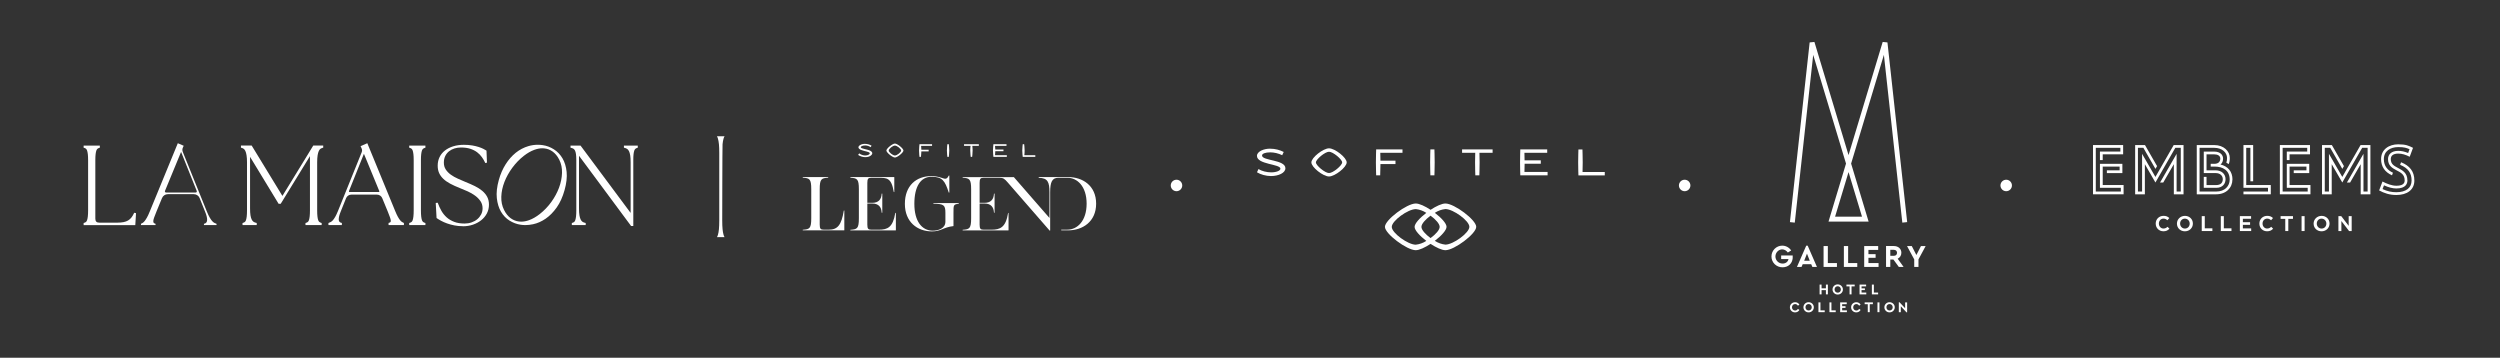 <svg xmlns="http://www.w3.org/2000/svg" id="Artwork" viewBox="0 0 1049.26 150.13"><rect x="0" y="0" width="1049.26" height="150.13" fill="#333333" stroke="none"/><defs><style>      .cls-1, .cls-2 {        fill: #fff;      }      .cls-2 {        fill-rule: evenodd;      }    </style></defs><g><polygon class="cls-1" points="891.28 77.66 891.28 81.55 878.44 81.55 878.44 60.88 891.09 60.88 891.09 64.77 882.52 64.77 882.52 67.19 881.35 67.19 881.35 63.61 889.93 63.61 889.93 62.04 879.61 62.04 879.61 80.39 890.12 80.39 890.12 78.82 881.35 78.82 881.35 68.76 890.77 68.76 890.77 72.65 884.26 72.65 884.26 71.49 889.61 71.49 889.61 69.92 882.52 69.92 882.52 77.66 891.28 77.66 891.28 77.66 891.28 77.66"></polygon><polygon class="cls-1" points="916.44 60.88 916.44 81.55 912.37 81.55 912.37 68.91 907.92 76.61 906.58 76.61 913.53 64.56 913.53 80.39 915.28 80.39 915.28 62.04 912.99 62.04 904.64 76.6 900.21 68.91 900.21 81.55 896.13 81.55 896.13 60.88 900.26 60.88 905.33 69.72 904.65 70.88 899.58 62.04 897.3 62.04 897.3 80.39 899.04 80.39 899.04 64.56 904.64 74.26 912.31 60.88 916.44 60.88 916.44 60.88 916.44 60.88"></polygon><path class="cls-1" d="M936.95,75.37c0,3.42-2.6,6.18-6.83,6.18h-8.13v-20.67h7.33c4.07,0,6.54,2.64,6.54,5.41,0,1.1-.17,1.95-.48,2.59l-.98-.63c.21-.5.3-1.16.3-1.96,0-2.24-2.05-4.25-5.37-4.25h-6.16v18.35h6.97c3.68,0,5.67-2.35,5.67-5.02,0-3.86-2.85-5.46-6.34-5.46h-1.63v-1.16h1.58c1.41,0,2.45-.7,2.45-2.21,0-1.19-1.11-1.77-2.65-1.77h-3.13v6.71h3.78c2.59,0,4.2,1.6,4.2,3.73,0,1.88-1.21,3.62-3.88,3.62h-5.26v-4.61h1.16v3.45h4.1c1.94,0,2.72-1.13,2.72-2.46s-.96-2.57-3.03-2.57h-4.95v-9.02h4.29c2.81,0,3.81,1.57,3.81,2.93,0,.8-.22,1.49-.61,2.03-.17.21-.28.32-.47.46,3.1.77,5.03,2.93,5.03,6.35h0Z"></path><polygon class="cls-1" points="953.06 77.66 953.06 81.55 941.59 81.55 941.59 80.39 951.89 80.39 951.89 78.82 941.59 78.82 941.59 60.88 945.66 60.88 945.66 76.09 944.5 76.09 944.5 62.04 942.75 62.04 942.75 77.66 953.06 77.66 953.06 77.66 953.06 77.66"></polygon><polygon class="cls-1" points="969.71 77.66 969.71 81.55 956.87 81.55 956.87 60.88 969.52 60.88 969.52 64.77 960.94 64.77 960.94 67.19 959.78 67.19 959.78 63.61 968.35 63.61 968.35 62.04 958.03 62.04 958.03 80.39 968.55 80.39 968.55 78.82 959.78 78.82 959.78 68.76 969.2 68.76 969.2 72.65 962.69 72.65 962.69 71.49 968.03 71.49 968.03 69.92 960.94 69.92 960.94 77.66 969.71 77.66 969.71 77.66 969.71 77.66"></polygon><polygon class="cls-1" points="994.87 60.88 994.87 81.55 990.79 81.55 990.79 68.91 986.35 76.61 985 76.61 991.96 64.56 991.96 80.39 993.7 80.39 993.7 62.04 991.42 62.04 983.07 76.6 978.63 68.91 978.63 81.55 974.56 81.55 974.56 60.88 978.69 60.88 983.76 69.72 983.08 70.88 978.01 62.04 975.72 62.04 975.72 80.39 977.47 80.39 977.47 64.56 983.07 74.26 990.74 60.88 994.87 60.88 994.87 60.88 994.87 60.88"></polygon><path class="cls-1" d="M1013.32,75.74c0,4.03-3.17,6.1-7.56,6.1-2.92,0-5.15-.8-7.23-1.92l1.41-3.74c1.9.99,3.93,1.77,5.82,1.77,2.24,0,3.49-.66,3.49-2.21,0-2.66-1.79-3.38-3.55-4.33-1.73-.92-3.44-1.93-3.44-4.64,0-1.78,1.22-3.46,4.29-3.46,1.36,0,2.67.29,4.16.91l.58-1.59c-1.23-.55-2.2-.9-4.75-.9-3.31,0-6.03,1.7-6.03,5.05,0,3.01,1.68,4.73,3.82,5.71l-.4,1.09c-2.95-1.32-4.58-3.6-4.58-6.8,0-4.11,3.35-6.21,7.19-6.21,3.23,0,4.46.59,6.21,1.48l-1.39,3.75c-1.69-.87-3.19-1.34-4.81-1.34-2.06,0-3.13.84-3.13,2.3,0,2.12,1.34,2.81,2.85,3.63,1.93,1.03,4.13,2.06,4.13,5.34,0,1.26-.6,3.37-4.65,3.37-1.54,0-3.28-.44-5.18-1.32l-.6,1.57c1.95.92,3.73,1.32,5.78,1.32s3.6-.46,4.72-1.3c1.11-.84,1.68-2.08,1.68-3.64,0-3.12-1.48-5.19-4.81-6.55l.39-1.09c3.62,1.46,5.58,3.84,5.58,7.64h0Z"></path><path class="cls-1" d="M908.03,95.92c-1.1,0-1.94-.9-1.94-2.08v-.02c0-1.18.83-2.07,1.94-2.07.58,0,1.09.21,1.64.69l.81-.93c-.68-.64-1.41-.92-2.44-.92-1.87,0-3.28,1.39-3.28,3.24v.02c0,1.84,1.39,3.22,3.23,3.22,1.06,0,1.8-.31,2.54-1.07l-.8-.81c-.52.46-.97.72-1.69.72h0Z"></path><path class="cls-1" d="M917.02,90.6c-1.88,0-3.35,1.42-3.35,3.24v.02c0,1.84,1.43,3.22,3.34,3.22s3.35-1.42,3.35-3.24v-.02c0-1.84-1.43-3.22-3.34-3.22h0ZM919.02,93.86c0,1.18-.86,2.07-2,2.07s-2.02-.92-2.02-2.08v-.02c0-1.18.86-2.07,2-2.07s2.02.92,2.02,2.08v.02h0Z"></path><polygon class="cls-1" points="925.35 90.71 924.08 90.71 924.08 96.97 928.55 96.97 928.55 95.83 925.35 95.83 925.35 90.71 925.35 90.71 925.35 90.71"></polygon><polygon class="cls-1" points="933.35 90.71 932.08 90.71 932.08 96.97 936.56 96.97 936.56 95.83 933.35 95.83 933.35 90.71 933.35 90.71 933.35 90.71"></polygon><polygon class="cls-1" points="941.34 94.37 944.37 94.37 944.37 93.26 941.34 93.26 941.34 91.82 944.79 91.82 944.79 90.71 940.08 90.71 940.08 96.97 944.83 96.97 944.83 95.86 941.34 95.86 941.34 94.37 941.34 94.37 941.34 94.37"></polygon><path class="cls-1" d="M951.54,95.92c-1.1,0-1.94-.9-1.94-2.08v-.02c0-1.18.83-2.07,1.94-2.07.58,0,1.09.21,1.64.69l.81-.93c-.68-.64-1.41-.92-2.44-.92-1.87,0-3.28,1.39-3.28,3.24v.02c0,1.84,1.39,3.22,3.23,3.22,1.06,0,1.8-.31,2.54-1.07l-.8-.81c-.52.46-.97.72-1.69.72h0Z"></path><polygon class="cls-1" points="959.14 96.97 960.41 96.97 960.41 91.86 962.37 91.86 962.37 90.71 957.18 90.71 957.18 91.86 959.14 91.86 959.14 96.97 959.14 96.97 959.14 96.97"></polygon><polygon class="cls-1" points="965.98 90.71 967.25 90.71 967.25 96.97 965.98 96.97 965.98 90.71 965.98 90.71"></polygon><path class="cls-1" d="M974.38,90.6c-1.88,0-3.35,1.42-3.35,3.24v.02c0,1.84,1.43,3.22,3.34,3.22s3.35-1.42,3.35-3.24v-.02c0-1.84-1.43-3.22-3.34-3.22h0ZM976.38,93.86c0,1.18-.86,2.07-2,2.07s-2.02-.92-2.02-2.08v-.02c0-1.18.86-2.07,2-2.07s2.02.92,2.02,2.08v.02h0Z"></path><polygon class="cls-1" points="985.75 94.79 982.63 90.71 981.44 90.71 981.44 96.97 982.69 96.97 982.69 92.76 985.91 96.97 987.01 96.97 987.01 90.71 985.75 90.71 985.75 94.79 985.75 94.79 985.75 94.79"></polygon></g><path class="cls-2" d="M448.33,74.32c5.99,0,11.72,3.55,11.72,11.16s-5.73,11.2-11.72,11.2h-2.83c-.16,0-.16-.3,0-.3h2.5c4.12,0,8.06-3.61,8.06-10.9s-3.95-10.87-8.06-10.87h-3.75c-2.7,0-3.49,1.77-3.49,6.11v15.99c0,.13-.16.16-.26.03l-17.56-20.17c-1.36-1.53-1.81-1.95-3.47-1.95h-6.61c-1.32,0-1.71.33-1.71,2.14v8.37h2.07c2.67,0,3.82-1.48,3.95-3.77,0-.16.26-.16.26,0v7.84c0,.16-.26.16-.26,0-.13-2.3-1.28-3.77-3.95-3.77h-2.07v8.83c0,1.81.4,2.14,1.71,2.14h3.29c3.65,0,5.96-.95,6.94-6.96.03-.13.2-.13.2.03v7.13c0,.07-.04.1-.1.1h-19.09c-.13,0-.13-.26,0-.26,2.76-.2,3.49-.49,3.49-4.83v-12.18c0-4.33-.72-4.63-3.49-4.83-.13,0-.13-.26,0-.26h21.42l14.94,17.14v-10.74c0-4.33-.69-6.01-4.44-6.11-.13,0-.13-.3,0-.3h12.31,0ZM356.98,74.32h18.26c.07,0,.1.04.1.1v6.11c0,.13-.2.13-.23,0-.99-6.01-2.93-5.91-6.58-5.91h-2.8c-1.31,0-1.71.33-1.71,2.14v8.37h2.07c2.67,0,3.82-1.48,3.95-3.77,0-.16.26-.16.26,0v7.84c0,.16-.26.16-.26,0-.13-2.3-1.28-3.77-3.95-3.77h-2.07v8.83c0,1.81.4,2.14,1.71,2.14h3.13c3.65,0,5.89-.95,6.88-6.96h0c.04-.14.26-.14.26,0v7.16c0,.07-.04.1-.1.1h-18.92c-.13,0-.13-.26,0-.26,2.76-.2,3.49-.49,3.49-4.83v-12.18c0-4.33-.72-4.63-3.49-4.83-.13,0-.13-.26,0-.26h0ZM337.04,74.32h10.46c.2,0,.16.26.03.26-2.76.2-3.49.49-3.49,4.83v14.84c0,1.81.4,2.14,1.71,2.14h2.14c3.65,0,5.27-1.94,6.25-7.95h0c.03-.13.23-.13.23,0v8.14c0,.07-.04.1-.1.1h-17.24c-.2,0-.16-.26-.03-.26,2.76-.2,3.49-.49,3.49-4.83v-12.18c0-4.33-.72-4.63-3.49-4.83-.13,0-.16-.26.03-.26h0ZM398.18,73.74c.07-.13.26-.1.26.03v6.96c0,.16-.23.16-.26.03-1.58-4.86-2.63-6.57-7.21-6.57s-7.21,4.07-7.21,11.36,3.13,11.26,7.73,11.26c2.04,0,5.3-.79,5.3-3.74v-3.74c0-3.35-.73-3.74-4.97-3.84-.13,0-.13-.26,0-.26h10.53c.13,0,.13.27,0,.27-2.2.33-2.17.5-2.17,3.84v5.55c-4.31.49-5.1,2.23-9.05,2.23-6.12,0-11.35-3.94-11.35-11.56s4.74-11.66,11.19-11.66c1.25,0,2.34.2,3.26.43,2.1.52,2.89,1.51,3.95-.59h0ZM375.6,61.1c-.91,0-2.61,1.41-2.61,2.08s1.7,2.08,2.61,2.08,2.61-1.41,2.61-2.08-1.7-2.08-2.61-2.08h0ZM429.24,60.53h.61c0,.2.19,1.4.19,2.65,0,.73-.06,1.45-.12,1.95h4.6v.7h-5.28c0-.2-.19-1.4-.19-2.65s.19-2.45.19-2.65h0ZM416.94,60.53h5.49v.7h-4.81c.04.41.09.96.11,1.54h3.43v.7h-3.43c-.01.63-.07,1.23-.11,1.67h4.95v.7h-5.63c0-.2-.19-1.4-.19-2.65s.19-2.45.19-2.65h0ZM404.6,60.53h6.22v.7h-2.73c.05.51.12,1.22.12,1.95,0,1.25-.19,2.45-.19,2.65h-.61c0-.2-.19-1.4-.19-2.65,0-.73.06-1.45.12-1.95h-2.73v-.7h0ZM397.61,60.53h.61c0,.2.19,1.4.19,2.65s-.19,2.45-.19,2.65h-.61c0-.2-.19-1.4-.19-2.65s.19-2.45.19-2.65h0ZM385.91,60.53h5.28v.7h-4.6c.05.43.1,1,.11,1.61h3.06v.7h-3.06c-.03,1.12-.18,2.12-.18,2.3h-.61c0-.2-.19-1.4-.19-2.65s.19-2.45.19-2.65h0ZM363.12,60.38c.84.02,1.82.21,2.69.78l-.42.61c-.63-.49-1.56-.71-2.15-.72-1.05-.04-1.96.34-1.96.72,0,.74,2.9.82,4.15,1.59h0c.48.3.68.71.68.94,0,.16-.08.56-.59.97-.51.41-1.3.69-2.43.69s-2.29-.49-2.93-.94l.45-.65c.63.52,1.66.87,2.48.88,1.13.02,1.95-.47,1.95-.89,0-.74-1.93-.73-3.69-1.45-.48-.2-1.07-.62-1.07-1.09,0-.58,1.01-1.48,2.83-1.45h0ZM375.6,60.25c1.03,0,3.58,2.08,3.58,2.93s-2.55,2.93-3.58,2.93-3.58-2.08-3.58-2.93,2.55-2.93,3.58-2.93h0Z"></path><g><polygon class="cls-1" points="763.69 119.44 764.52 119.44 764.52 121.01 766.34 121.01 766.34 119.44 767.17 119.44 767.17 123.55 766.34 123.55 766.34 121.77 764.52 121.77 764.52 123.55 763.69 123.55 763.69 119.44 763.69 119.44 763.69 119.44"></polygon><path class="cls-1" d="M771.29,119.36c1.18-.03,2.2.95,2.19,2.13.02,1.18-1,2.16-2.19,2.13-1.18.03-2.19-.95-2.17-2.13-.02-1.18.99-2.16,2.17-2.13h0ZM771.3,120.14c-.76,0-1.32.56-1.32,1.35s.56,1.35,1.32,1.35,1.32-.56,1.32-1.35-.57-1.35-1.32-1.35h0Z"></path><polygon class="cls-1" points="776.27 120.2 774.96 120.2 774.96 119.44 778.42 119.44 778.42 120.2 777.1 120.2 777.1 123.55 776.27 123.55 776.27 120.2 776.27 120.2 776.27 120.2"></polygon><polygon class="cls-1" points="780.46 119.44 783.22 119.44 783.22 120.2 781.3 120.2 781.3 121.03 782.71 121.03 782.71 121.75 781.3 121.75 781.3 122.79 783.29 122.79 783.29 123.55 780.46 123.55 780.46 119.44 780.46 119.44 780.46 119.44"></polygon><polygon class="cls-1" points="785.63 119.44 786.47 119.44 786.47 122.79 788.26 122.79 788.26 123.55 785.63 123.55 785.63 119.44 785.63 119.44 785.63 119.44"></polygon><path class="cls-1" d="M753.41,126.84c.78,0,1.44.38,1.81,1.02l-.63.45c-.29-.46-.68-.69-1.17-.69-.76,0-1.32.57-1.32,1.36s.56,1.35,1.32,1.35c.49,0,.88-.23,1.17-.69l.63.45c-.35.64-1.03,1.02-1.81,1.02-1.2.03-2.2-.95-2.18-2.13-.02-1.18.99-2.16,2.19-2.13h0Z"></path><path class="cls-1" d="M759.08,126.84c1.18-.03,2.2.95,2.19,2.13.02,1.18-1,2.16-2.19,2.13-1.18.03-2.19-.95-2.17-2.13-.02-1.18.99-2.16,2.17-2.13h0ZM759.08,127.61c-.76,0-1.32.56-1.32,1.35s.56,1.35,1.32,1.35,1.32-.56,1.32-1.35-.57-1.35-1.32-1.35h0Z"></path><polygon class="cls-1" points="763.21 126.91 764.05 126.91 764.05 130.26 765.84 130.26 765.84 131.02 763.21 131.02 763.21 126.91 763.21 126.91 763.21 126.91"></polygon><polygon class="cls-1" points="767.83 126.91 768.66 126.91 768.66 130.26 770.46 130.26 770.46 131.02 767.83 131.02 767.83 126.91 767.83 126.91 767.83 126.91"></polygon><polygon class="cls-1" points="772.32 126.91 775.08 126.91 775.08 127.67 773.16 127.67 773.16 128.51 774.57 128.51 774.57 129.22 773.16 129.22 773.16 130.26 775.15 130.26 775.15 131.02 772.32 131.02 772.32 126.91 772.32 126.91 772.32 126.91"></polygon><path class="cls-1" d="M779.1,126.84c.78,0,1.44.38,1.81,1.02l-.63.45c-.29-.46-.68-.69-1.17-.69-.76,0-1.32.57-1.32,1.36s.56,1.35,1.32,1.35c.49,0,.88-.23,1.17-.69l.63.45c-.35.64-1.02,1.02-1.81,1.02-1.2.03-2.2-.95-2.18-2.13-.02-1.18.99-2.16,2.19-2.13h0Z"></path><polygon class="cls-1" points="783.91 127.67 782.6 127.67 782.6 126.91 786.06 126.91 786.06 127.67 784.74 127.67 784.74 131.02 783.91 131.02 783.91 127.67 783.91 127.67 783.91 127.67"></polygon><polygon class="cls-1" points="787.98 126.91 788.82 126.91 788.82 131.02 787.98 131.02 787.98 126.91 787.98 126.91 787.98 126.91"></polygon><path class="cls-1" d="M793.05,126.84c1.18-.03,2.2.95,2.19,2.13.02,1.18-1,2.16-2.19,2.13-1.18.03-2.19-.95-2.17-2.13-.02-1.18.99-2.16,2.17-2.13h0ZM793.06,127.61c-.76,0-1.32.56-1.32,1.35s.56,1.35,1.32,1.35,1.32-.56,1.32-1.35-.57-1.35-1.32-1.35h0Z"></path><polygon class="cls-1" points="800.43 126.91 800.43 131.1 800.15 131.1 797.78 128.55 797.78 131.02 796.94 131.02 796.94 126.84 797.21 126.84 799.59 129.36 799.59 126.91 800.42 126.91 800.43 126.91 800.43 126.91"></polygon><path class="cls-1" d="M758.39,106.46l-1.16,2.96h2.33l-1.16-2.96h0ZM760.17,110.89h-3.57l-.49,1.14h-1.92l3.9-8.93h.6l3.89,8.93h-1.92l-.49-1.14h0Z"></path><polygon class="cls-1" points="765.36 103.27 767.15 103.27 767.15 110.41 770.97 110.41 770.97 112.03 765.36 112.03 765.36 103.27 765.36 103.27 765.36 103.27"></polygon><polygon class="cls-1" points="773.88 103.27 775.67 103.27 775.67 110.41 779.5 110.41 779.5 112.03 773.88 112.03 773.88 103.27 773.88 103.27 773.88 103.27"></polygon><polygon class="cls-1" points="782.41 103.27 788.28 103.27 788.28 104.89 784.19 104.89 784.19 106.67 787.2 106.67 787.2 108.2 784.19 108.2 784.19 110.41 788.44 110.41 788.44 112.03 782.41 112.03 782.41 103.27 782.41 103.27 782.41 103.27"></polygon><path class="cls-1" d="M793.37,107.36h1.5c.83,0,1.32-.51,1.32-1.26s-.52-1.25-1.32-1.25h-1.5v2.51h0ZM796.94,112.03l-2.26-3.09h-1.31v3.09h-1.79v-8.77h3.28c1.83,0,3.15,1.14,3.15,2.83,0,1.12-.58,2.02-1.54,2.5l2.47,3.44h-2.01,0Z"></path><polygon class="cls-1" points="805.19 108.87 805.19 112.03 803.41 112.03 803.41 108.88 800.39 103.27 802.38 103.27 804.31 107.03 806.23 103.27 808.2 103.27 805.19 108.87 805.19 108.87 805.19 108.87"></polygon><path class="cls-1" d="M752.4,107.24c.02.44.04.72,0,1.12-.19,2.24-1.85,3.83-4.28,3.83-2.6,0-4.63-2.03-4.63-4.54s2.03-4.55,4.52-4.55c1.56,0,2.95.8,3.76,2.02l-1.41.87c-.51-.74-1.39-1.33-2.35-1.33-1.57,0-2.86,1.4-2.86,2.98s1.29,2.98,3.02,2.98c1.35,0,2.31-.84,2.46-1.89h-3.07v-1.51h4.84Z"></path><path class="cls-1" d="M792.17,17.8l-2-.19-14.33,47.49-14.32-47.49-2,.19-8.28,75.42,2.04.22,7.73-70.41,13.77,45.63-7.35,24.36h16.84l-7.35-24.36,13.76-45.63,7.73,70.41,2.04-.22-8.28-75.42h0ZM781.49,90.94h-11.3l5.65-18.72,5.65,18.72h0Z"></path></g><g><path class="cls-1" d="M529.68,65.28c0-.83,1.47-1.34,3.45-1.34,1.56,0,3.48.42,5.02,1.2l.63-1.36c-1.54-.79-3.47-1.38-5.83-1.38-2.54,0-5.4,1.19-5.4,3.02,0,3.67,9.85,3.37,9.85,5.38,0,.86-1.78,1.54-3.86,1.54-1.87,0-3.98-.52-5.35-1.39l-.63,1.36c1.5.92,3.76,1.58,5.87,1.58,3.14,0,6.06-1.3,6.06-3.28,0-3.64-9.8-3.08-9.8-5.33"></path><path class="cls-1" d="M664.2,72.18c.03-1.05.07-2.52.07-4.02,0-2.57-.11-5.03-.11-5.44h-1.69c0,.41-.11,2.88-.11,5.44s.11,5.04.11,5.45h11.06v-1.43h-9.33Z"></path><path class="cls-1" d="M600.34,62.71c0,.41-.11,2.88-.11,5.44s.11,5.04.11,5.45h1.69c0-.41.11-2.88.11-5.45s-.11-5.03-.11-5.44h-1.69Z"></path><path class="cls-1" d="M577.58,62.71c0,.41-.11,2.88-.11,5.44s.11,5.04.11,5.45h1.69c0-.37.09-2.44.11-4.74h6.31v-1.43h-6.31c-.01-1.25-.04-2.43-.07-3.3h9.32v-1.42h-11.06Z"></path><path class="cls-1" d="M639.87,68.73h6.81v-1.43h-6.81c-.01-1.2-.04-2.32-.06-3.17h9.56v-1.42h-11.29c0,.41-.11,2.88-.11,5.44s.11,5.04.11,5.45h11.45v-1.43h-9.71c.03-.91.06-2.14.07-3.44"></path><path class="cls-1" d="M613.64,62.71v1.42h5.52c-.03,1.06-.07,2.53-.07,4.02,0,2.57.11,5.04.11,5.45h1.69c0-.41.11-2.88.11-5.45,0-1.48-.04-2.96-.07-4.02h5.52v-1.42h-12.81Z"></path><path class="cls-1" d="M557.8,72.63c-1.68,0-5.51-3.19-5.51-4.47s3.83-4.47,5.51-4.47,5.51,3.19,5.51,4.47-3.83,4.47-5.51,4.47M557.8,62.25c-2.45,0-7.41,3.88-7.41,5.91s4.96,5.91,7.41,5.91,7.41-3.88,7.41-5.91-4.96-5.91-7.41-5.91"></path><path class="cls-1" d="M594.19,87.75c1.58.17,3.09.71,4.42,1.58v.02s0,.02,0,.02c-2.69,2.06-4.9,4.43-4.9,5.86s2.21,3.8,4.9,5.86v.03c-1.33.87-2.85,1.41-4.42,1.58-3.26,0-10.06-4.91-10.06-7.47s6.8-7.46,10.06-7.46M600.39,90.53h.02s.02,0,.02,0c2.11,1.55,3.81,3.42,3.81,4.69s-1.7,3.14-3.81,4.69h-.04c-2.11-1.55-3.81-3.42-3.81-4.69s1.7-3.14,3.81-4.69M602.21,89.34v-.02c1.34-.87,2.85-1.41,4.43-1.58,3.26,0,10.06,4.91,10.06,7.46s-6.8,7.47-10.06,7.47c-1.58-.17-3.09-.71-4.42-1.58v-.03c2.69-2.06,4.9-4.44,4.9-5.86s-2.21-3.8-4.9-5.86v-.02s0,0,0,0h0ZM594.18,105.01c1.5,0,3.89-1.12,6.21-2.64h.05c2.32,1.52,4.7,2.64,6.21,2.64,3.73,0,12.93-6.89,12.93-9.8s-9.21-9.8-12.93-9.8c-1.5,0-3.89,1.11-6.21,2.64h-.02s-.02,0-.02,0c-2.32-1.52-4.7-2.64-6.21-2.64-3.73,0-12.93,6.89-12.93,9.8s9.21,9.8,12.93,9.8"></path></g><path class="cls-2" d="M491.37,77.84c0-1.33,1.08-2.41,2.41-2.41s2.41,1.08,2.41,2.41-1.08,2.41-2.41,2.41-2.41-1.08-2.41-2.41h0Z"></path><path class="cls-2" d="M704.65,77.84c0-1.33,1.08-2.41,2.41-2.41s2.41,1.08,2.41,2.41-1.08,2.41-2.41,2.41-2.41-1.08-2.41-2.41h0Z"></path><path class="cls-2" d="M839.6,77.84c0-1.33,1.08-2.41,2.41-2.41s2.41,1.08,2.41,2.41-1.08,2.41-2.41,2.41-2.41-1.08-2.41-2.41h0Z"></path><path class="cls-1" d="M300.91,99.53c.16-.28.3-.6.41-.97.18-.6.33-1.41.42-2.39.09-.95.14-2.18.14-3.65v-28.31c0-1.51-.05-2.75-.14-3.68-.1-.96-.24-1.76-.42-2.36-.11-.37-.25-.69-.41-.97h3.19c-.17.28-.31.6-.42.97-.18.61-.33,1.4-.42,2.36-.09.92-.14,31.99-.14,31.99,0,1.48.05,2.7.14,3.65.1.98.24,1.79.42,2.39.11.37.25.69.42.97h-3.18Z"></path><g><path class="cls-1" d="M90.89,94.47h-5.29v-.53c.84-.16,1.29-.68,1.33-1.56.05-.88-.25-2.09-.9-3.65l-2.24-5.58c-.4-1-1.37-1.66-2.45-1.66h-10.9c-1.07,0-2.03.65-2.44,1.64l-2.33,5.65c-.42,1.04-.74,1.87-.97,2.5-.23.63-.35,1.13-.36,1.48-.02.36.05.62.19.78.15.16.4.29.75.39v.53h-6.11v-.53c.23-.1.47-.23.73-.39.26-.16.53-.42.82-.78.29-.36.61-.85.97-1.48.36-.63.74-1.47,1.16-2.5l11.78-28.67,2.47,1.07-.29.63c-.32.65-.36,1.3-.1,1.94l10.09,24.98c.42,1.04.82,1.88,1.19,2.53.37.65.72,1.15,1.04,1.51.32.36.64.62.95.78.31.16.61.29.9.39v.53h0ZM69.69,80.81h12.44c.34,0,.57-.34.44-.66l-6.57-16.4-6.76,16.39c-.13.32.1.66.44.66h0Z"></path><path class="cls-1" d="M137.85,93.58v.89h5.63v-.91l-.17-.03c-.74-.14-1.1-.57-1.14-1.34-.05-.83.25-2.01.87-3.5l2.21-5.51c.37-.91,1.24-1.5,2.22-1.5h10.74c.97,0,1.84.58,2.21,1.48l2.3,5.57c.42,1.04.73,1.85.95,2.46.21.6.33,1.07.35,1.4.01.29-.03.5-.14.61-.11.13-.33.24-.64.32l-.16.04v.9h6.44v-.88l-.13-.05c-.21-.09-.45-.22-.69-.37-.23-.15-.49-.39-.76-.72-.28-.34-.59-.82-.94-1.43-.35-.61-.73-1.44-1.14-2.44l-11.7-28.46-2.83,1.23.38.82c.3.59.32,1.16.09,1.75l-9.94,24.62c-.41,1.01-.8,1.84-1.16,2.47-.36.62-.69,1.11-1,1.45-.3.33-.59.57-.87.72-.29.15-.58.28-.85.37l-.14.05h0ZM158.96,80.59h-12.26c-.09,0-.17-.04-.22-.12-.05-.07-.06-.16-.03-.24l6.29-15.68,6.46,15.68c.03.08.03.17-.02.25-.05.07-.13.12-.22.12h0Z"></path><path class="cls-1" d="M220.47,94.47c-.65,0-1.29-.05-1.91-.14-1.67-.25-3.25-.83-4.71-1.74-1.46-.91-2.67-2.17-3.59-3.75-.92-1.57-1.5-3.49-1.74-5.69-.24-2.2.04-4.75.83-7.59.68-2.46,1.65-4.69,2.88-6.62,1.23-1.94,2.66-3.56,4.25-4.84,1.6-1.28,3.39-2.21,5.32-2.78,1.26-.37,2.57-.56,3.89-.56.7,0,1.41.05,2.12.16,1.64.24,3.21.83,4.67,1.76,1.46.93,2.67,2.19,3.6,3.77.93,1.57,1.52,3.5,1.74,5.72.22,2.22-.07,4.78-.86,7.6-.8,2.89-1.92,5.35-3.31,7.31-1.39,1.96-2.95,3.54-4.62,4.69-1.67,1.15-3.44,1.94-5.26,2.33-1.13.24-2.23.37-3.29.37h0ZM227.69,62.23c-1.09,0-2.25.22-3.44.66-1.46.53-2.95,1.39-4.42,2.54-1.81,1.42-3.43,3.1-4.83,5.01-1.4,1.91-2.51,3.91-3.3,5.96-.79,2.04-1.23,4.12-1.3,6.16-.07,2.03.32,3.89,1.15,5.55.74,1.49,1.67,2.65,2.75,3.45,1.08.8,2.29,1.28,3.58,1.42.29.03.58.05.87.05,1.04,0,2.14-.2,3.27-.61,1.47-.52,2.98-1.39,4.5-2.57,1.83-1.43,3.46-3.13,4.85-5.05,1.39-1.92,2.48-3.94,3.25-6,.77-2.06,1.19-4.14,1.26-6.18.07-2.03-.32-3.89-1.14-5.55-.75-1.49-1.68-2.64-2.77-3.43-1.09-.79-2.3-1.25-3.59-1.36-.23-.02-.46-.03-.7-.03h0Z"></path><path class="cls-1" d="M35.1,94.47v-.88l.15-.04c.32-.09.59-.21.8-.37.2-.15.37-.4.49-.75.14-.38.24-.9.32-1.55.08-.67.12-1.54.12-2.59v-21c0-1.08-.04-1.96-.12-2.61-.08-.64-.18-1.15-.32-1.53-.13-.35-.29-.6-.49-.75-.21-.16-.48-.28-.8-.37l-.15-.04v-.88h6.8v.88l-.15.04c-.29.09-.56.21-.79.37-.21.15-.38.4-.51.75-.14.38-.24.89-.32,1.53-.08.65-.12,1.53-.12,2.61v24.48c0,1.14.53,1.68,1.67,1.68h7.52c1.05,0,1.95-.08,2.68-.23.73-.15,1.36-.39,1.89-.7.52-.31.99-.73,1.38-1.22.39-.5.77-1.13,1.1-1.86l.07-.15.76.17-.3,5.03h-21.68Z"></path><path class="cls-1" d="M128.21,94.47v-.88l.15-.04c.32-.09.59-.21.8-.37.2-.15.37-.4.49-.75.14-.38.24-.9.32-1.55.08-.67.12-1.54.12-2.59v-22.76l-12.27,20h-.89l-11.98-19.71v21.62c0,1.21.06,2.2.18,2.96.12.74.3,1.35.54,1.8.23.43.51.75.81.93.32.19.7.33,1.11.42l.16.03v.89h-5.96v-.88l.15-.04c.32-.09.59-.21.8-.37.2-.15.37-.4.49-.75.14-.38.24-.9.32-1.55.08-.67.12-1.54.12-2.59v-20.15c0-1.2-.06-2.2-.19-2.96-.12-.75-.29-1.35-.5-1.81-.2-.43-.44-.74-.72-.93-.29-.19-.62-.33-.97-.42l-.16-.04v-.89h4.5l12.9,21.14,11.57-18.87.04-.08,1.34-2.19h4.18v.89l-.16.04c-.35.09-.68.23-.97.42-.28.18-.52.49-.72.93-.21.45-.38,1.06-.5,1.81-.12.75-.19,1.75-.19,2.96v20.15c0,1.06.04,1.93.12,2.59.08.65.18,1.18.32,1.55.13.35.3.6.51.75.23.16.5.29.79.37l.15.04v.88h-6.8,0Z"></path><path class="cls-1" d="M171.75,94.47v-.88l.15-.04c.32-.09.59-.21.8-.37.2-.15.37-.4.49-.75.14-.38.24-.9.32-1.55.08-.67.12-1.54.12-2.59v-21c0-1.08-.04-1.96-.12-2.61-.08-.64-.18-1.15-.32-1.53-.13-.35-.29-.6-.49-.75-.21-.16-.48-.28-.8-.37l-.15-.04v-.88h6.8v.88l-.15.04c-.29.09-.56.21-.79.37-.21.15-.38.4-.51.75-.14.38-.24.89-.32,1.53-.08.65-.12,1.52-.12,2.61v21c0,1.06.04,1.93.12,2.59.08.65.18,1.18.32,1.55.13.35.3.6.51.75.23.16.5.29.79.37l.15.04v.88h-6.8Z"></path><path class="cls-1" d="M194.33,94.94c-1.26,0-2.46-.11-3.59-.33-1.11-.22-2.15-.5-3.08-.83-.93-.33-1.77-.7-2.5-1.1-.73-.39-1.35-.77-1.85-1.12l-.08-.06-.35-6.33.83-.08.06.15c.4,1.11.9,2.2,1.49,3.24.58,1.02,1.32,1.94,2.19,2.73.87.78,1.93,1.42,3.15,1.89,1.22.48,2.7.72,4.39.72,1.04,0,2.03-.16,2.94-.48.91-.32,1.72-.77,2.4-1.35.68-.57,1.22-1.26,1.62-2.03.39-.77.59-1.61.59-2.52,0-1.14-.3-2.16-.88-3.01-.59-.87-1.36-1.65-2.28-2.33-.93-.68-1.96-1.27-3.06-1.77-1.12-.5-2.21-.96-3.23-1.36-1.6-.63-3-1.27-4.16-1.89-1.17-.63-2.15-1.32-2.91-2.06-.77-.74-1.35-1.56-1.74-2.44-.39-.88-.58-1.92-.58-3.07,0-1.31.27-2.52.8-3.6s1.29-2,2.27-2.76c.97-.75,2.14-1.34,3.47-1.75,1.33-.41,2.82-.62,4.43-.62,1.29,0,2.46.09,3.49.26,1.02.17,1.93.39,2.71.64.77.25,1.44.52,1.98.79.55.28.96.5,1.24.7l.09.06.2,5.03-.7.18-.07-.16c-.37-.8-.83-1.59-1.37-2.34-.53-.75-1.2-1.43-1.98-2.03-.78-.59-1.73-1.08-2.83-1.45-1.1-.37-2.44-.55-3.97-.55-.95,0-1.86.13-2.71.39-.85.26-1.61.66-2.28,1.19-.66.53-1.2,1.19-1.59,1.98-.39.78-.59,1.72-.59,2.78,0,1.11.27,2.09.81,2.9.55.82,1.26,1.55,2.11,2.16.86.62,1.85,1.18,2.95,1.67,1.1.5,2.2.97,3.26,1.41,1.4.56,2.71,1.14,3.89,1.72,1.18.59,2.23,1.25,3.09,1.98.88.74,1.57,1.58,2.07,2.51.5.94.75,2.05.75,3.3,0,1.35-.3,2.59-.89,3.7-.59,1.1-1.39,2.06-2.38,2.84-.98.78-2.14,1.4-3.44,1.85-1.3.44-2.7.67-4.15.67h0Z"></path><path class="cls-1" d="M264.87,94.85l-21.86-29.48v22.07c0,1.21.06,2.2.19,2.96.12.74.3,1.35.54,1.8.23.44.51.75.81.93.32.19.7.33,1.11.42l.16.03v.89h-5.82v-.88l.15-.04c.32-.09.59-.21.8-.37.2-.15.37-.4.49-.75.14-.37.24-.9.32-1.55.08-.67.12-1.54.12-2.59v-21c0-1.08-.05-1.96-.14-2.61-.09-.63-.23-1.14-.42-1.51-.18-.35-.41-.61-.67-.76-.28-.16-.63-.29-1.04-.38l-.16-.03v-.89h4.21l21.02,28.25v-21.22c0-1.21-.06-2.2-.18-2.96-.12-.74-.31-1.35-.54-1.8-.23-.43-.51-.75-.82-.93-.32-.19-.7-.33-1.11-.42l-.16-.03v-.89h5.81v.88l-.15.04c-.29.09-.56.21-.79.37-.21.15-.38.4-.51.75-.14.38-.24.89-.32,1.53-.08.65-.11,1.52-.11,2.61v27.56h-.92Z"></path></g></svg>